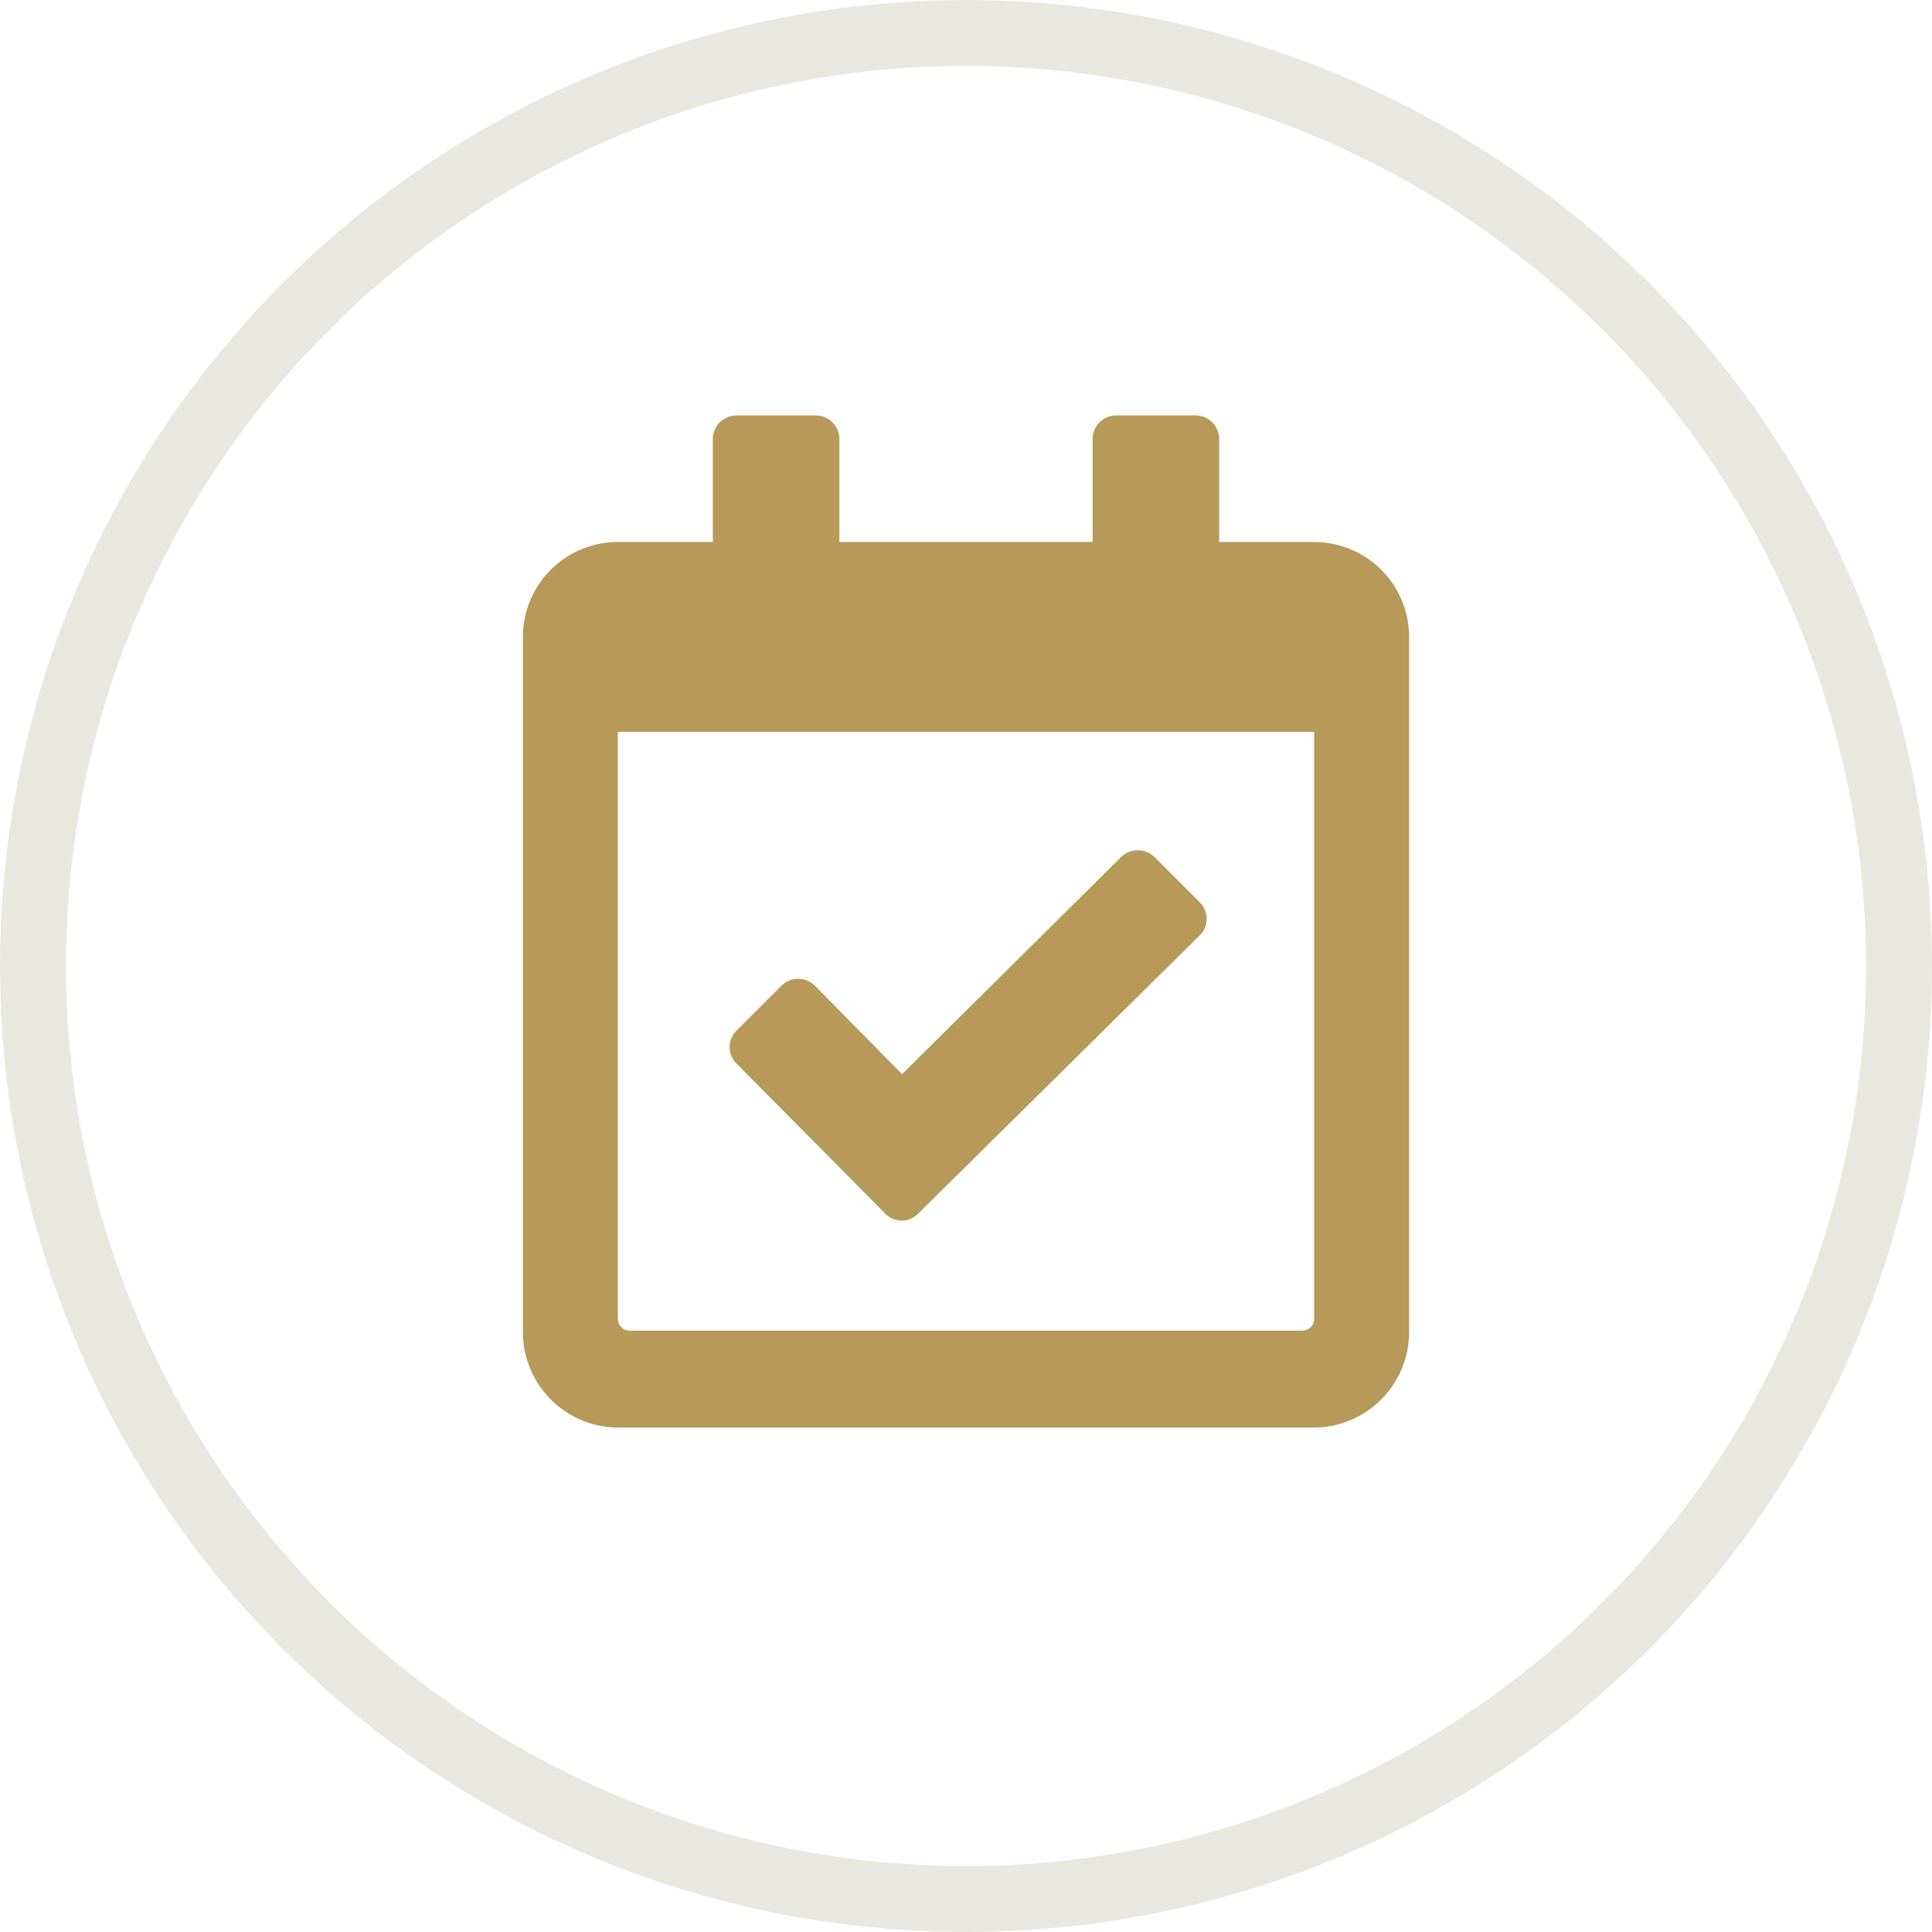 <svg xmlns="http://www.w3.org/2000/svg" viewBox="0 0 29.3 29.3"><defs><style>.cls-1{fill:none;stroke:#e9e8e0;stroke-miterlimit:10;}.cls-2{fill:#b79959;}</style></defs><g id="Ebene_2" data-name="Ebene 2"><g id="Ebene_1-2" data-name="Ebene 1"><circle class="cls-1" cx="14.65" cy="14.65" r="14.15"/><path class="cls-2" d="M21.37,9.66V20.21a1.45,1.45,0,0,1-1.44,1.44H9.37a1.45,1.45,0,0,1-1.44-1.44V9.66A1.44,1.44,0,0,1,9.37,8.22h1.44V6.66a.36.36,0,0,1,.36-.36h1.2a.36.36,0,0,1,.36.36V8.22h3.84V6.66a.36.36,0,0,1,.36-.36h1.2a.36.36,0,0,1,.36.36V8.22h1.44A1.44,1.44,0,0,1,21.37,9.66ZM19.93,20V11.1H9.37V20a.18.18,0,0,0,.18.18h10.2A.18.18,0,0,0,19.93,20Zm-6-1.6a.35.35,0,0,1-.51,0l-2.25-2.27a.35.35,0,0,1,0-.5l.68-.68a.36.36,0,0,1,.51,0l1.32,1.34L17,13a.36.36,0,0,1,.51,0l.68.68a.35.35,0,0,1,0,.51Z"/></g></g></svg>
